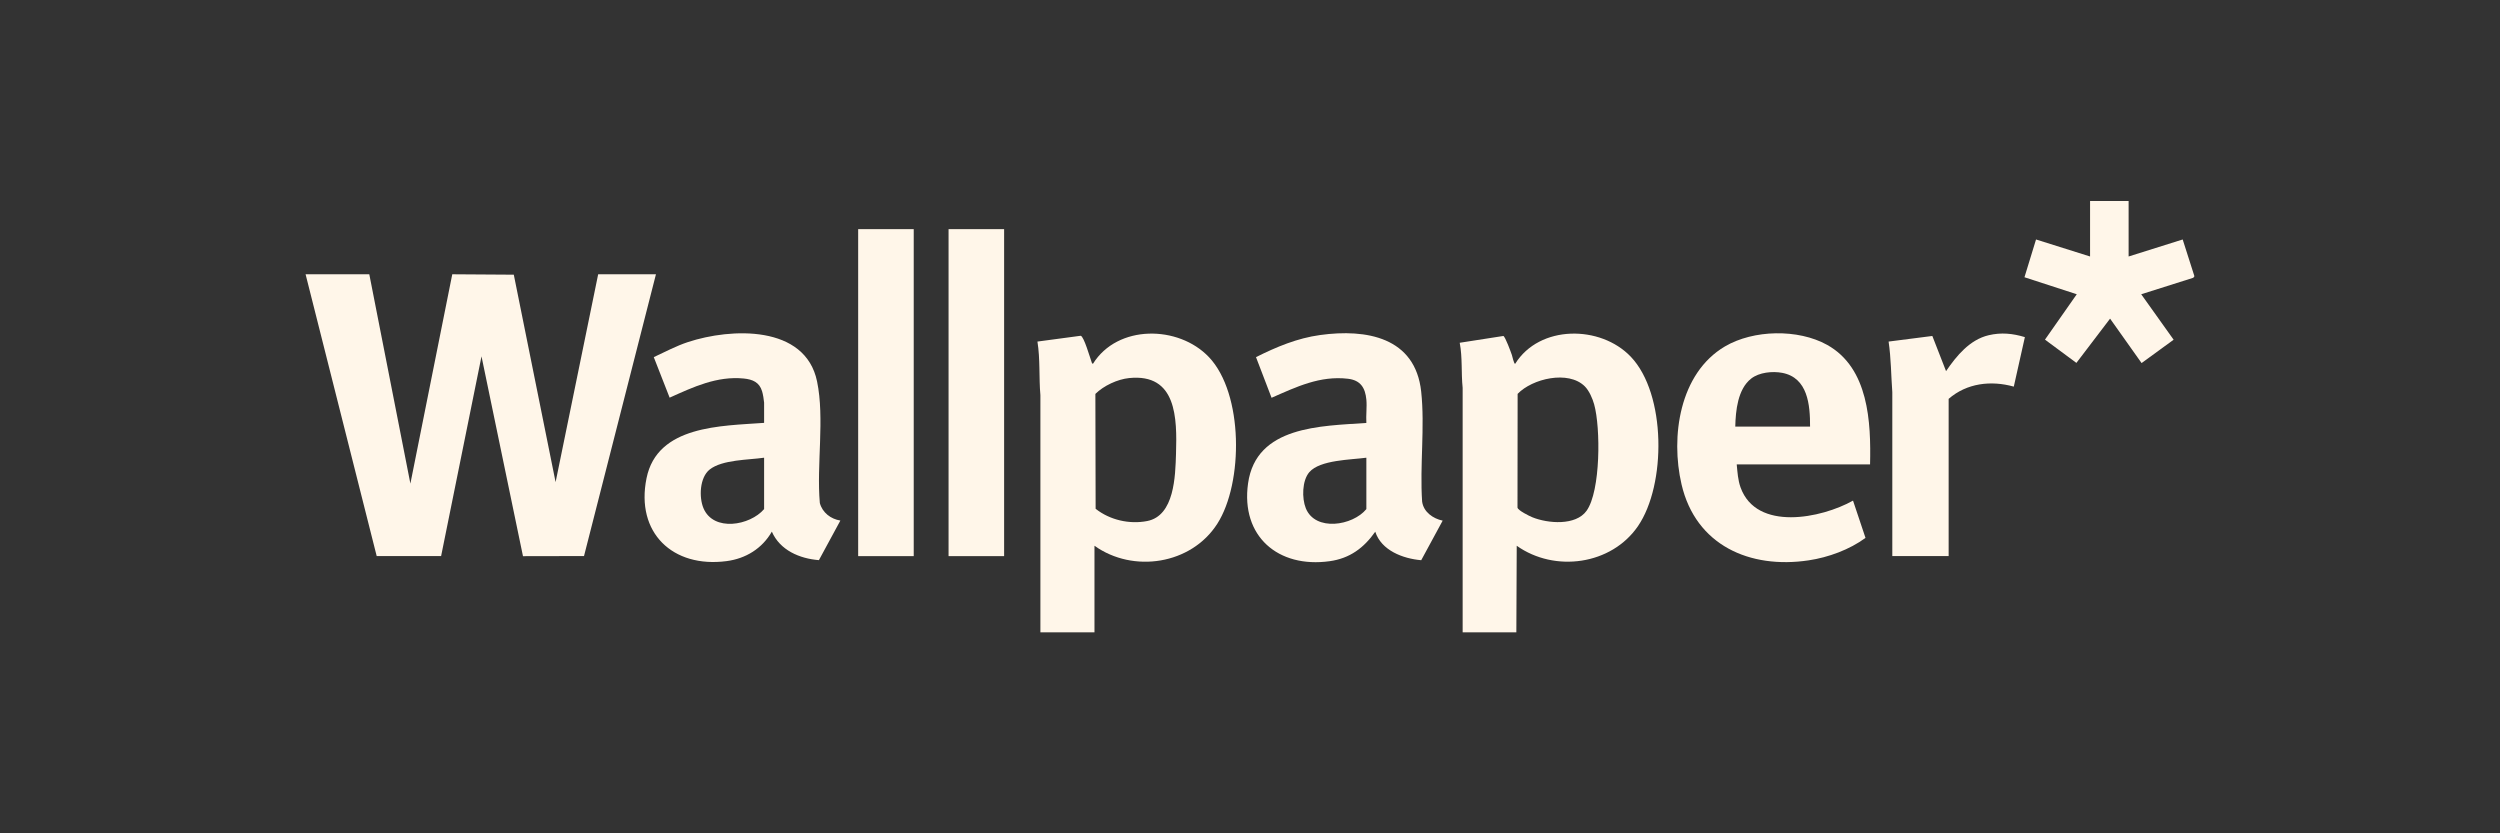 <?xml version="1.0" encoding="UTF-8"?>
<svg id="uuid-5edadffc-fdd2-4692-8cb5-d0c9a311a1f6" data-name="Layer 1" xmlns="http://www.w3.org/2000/svg" viewBox="0 0 607.05 202.35">
  <rect x="0" y="0" width="607.05" height="202.35" fill="#333333" stroke="none"/>
  <defs>
    <style>
      .uuid-2d35306b-dac6-4b06-9a20-db0e22634a3a {
        fill: #fff6e9;
      }
    </style>
  </defs>
  <g id="uuid-ebb14194-377d-4ce3-a2a4-8c25245582df" data-name="glu8HW">
    <g>
      <polygon class="uuid-2d35306b-dac6-4b06-9a20-db0e22634a3a" points="89.67 66.59 99.65 117.43 109.82 66.6 124.76 66.7 134.91 117.07 145.25 66.59 159.28 66.59 141.81 135.02 126.99 135.05 116.92 86.53 107.11 135.03 91.47 135.03 74.2 66.59 89.67 66.59"/>
      <path class="uuid-2d35306b-dac6-4b06-9a20-db0e22634a3a" d="M355.16,153.54v-59.38c-.38-3.62-.02-7.32-.71-10.93l10.6-1.65c.49.24,1.8,3.86,2.06,4.6.07.19.54,2.34.81,2.15,5.89-9.47,20.69-9.45,28.07-1.71,8.64,9.06,8.61,31.09,1.76,41.11-6.47,9.47-20.24,11.34-29.46,4.79l-.09,21.02h-13.04ZM384.78,93.78c-3.96-3.9-12.7-1.86-16.27,1.86l-.03,27.62c.14.7,2.85,2.03,3.6,2.34,3.74,1.52,10.53,2.11,13.17-1.57,3.44-4.8,3.42-20.2,1.85-25.82-.41-1.47-1.22-3.35-2.31-4.43Z"/>
      <path class="uuid-2d35306b-dac6-4b06-9a20-db0e22634a3a" d="M265.76,132.52v21.02h-13.13v-57.58c-.38-4.32-.02-8.71-.72-13.02l10.51-1.41c.8.19,2.27,5.39,2.63,6.34.07.19.08.43.35.46,5.94-9.55,20.74-9.41,28.15-1.62,8.41,8.85,8.39,30.54,2.03,40.48-6.33,9.89-20.41,12.05-29.82,5.33ZM274.18,91.8c-2.83.29-6.18,1.85-8.2,3.85l.06,27.89c3.43,2.72,8.18,3.82,12.51,2.98,6.64-1.29,6.84-10.9,7.01-16.35.27-8.66.17-19.54-11.38-18.37Z"/>
      <path class="uuid-2d35306b-dac6-4b06-9a20-db0e22634a3a" d="M454.09,112.76h-32.38c.19,1.91.28,3.79.94,5.62,3.88,10.7,19.63,7.49,27.3,3.18l3.03,9.05c-3.86,2.85-9.03,4.74-13.78,5.45-14.31,2.16-27.45-3.66-30.89-18.45-2.69-11.57-.52-26.97,10.54-33.49,6.93-4.08,17.77-4.3,24.81-.38,10.1,5.62,10.67,18.75,10.43,29.02ZM439.52,103.6c.02-5.25-.53-11.9-6.79-13.07-2.36-.44-5.56-.12-7.5,1.39-3.28,2.56-3.78,7.8-3.87,11.67h18.17Z"/>
      <path class="uuid-2d35306b-dac6-4b06-9a20-db0e22634a3a" d="M331.78,97.04c-.27-2.89-1.43-4.71-4.46-5.07-6.81-.8-12.54,1.98-18.56,4.62l-3.78-9.87c4.95-2.48,10.03-4.61,15.58-5.37,11.24-1.55,23.09.54,24.53,13.72.93,8.57-.36,18.04.23,26.72.34,2.53,2.64,4.14,4.99,4.63l-5.21,9.61c-4.44-.38-9.68-2.36-11.16-6.92-2.77,3.94-6.2,6.49-11.08,7.16-12.49,1.74-21.6-6.04-19.81-18.88,1.95-14.01,17.73-13.92,28.73-14.69-.12-1.83.17-3.86,0-5.66ZM331.78,111.14c-3.7.51-11.25.51-13.85,3.51-1.77,2.05-1.83,6.33-.86,8.75,2.29,5.72,11.38,4.28,14.71.22v-12.48Z"/>
      <path class="uuid-2d35306b-dac6-4b06-9a20-db0e22634a3a" d="M185.54,97.76c-.06-.73-.27-2.04-.49-2.75-.66-2.2-2.29-2.88-4.45-3.1-6.51-.64-12.25,2.06-18,4.65l-3.85-9.84c2.75-1.27,5.41-2.71,8.3-3.66,10.45-3.44,28.5-4.22,31.35,9.56,1.87,9-.15,20.24.67,29.51.61,2.33,2.65,3.9,4.99,4.27l-5.21,9.61c-4.68-.36-9.46-2.4-11.43-6.92-2.34,4.09-6.32,6.55-10.99,7.16-13.08,1.72-22.13-6.89-19.44-20.13,2.61-12.87,18.2-12.68,28.55-13.44v-4.94ZM185.54,111.14c-3.77.55-10.16.45-13.22,2.87-2.44,1.94-2.62,6.75-1.5,9.4,2.44,5.77,11.28,4.23,14.72.21v-12.48Z"/>
      <rect class="uuid-2d35306b-dac6-4b06-9a20-db0e22634a3a" x="208.38" y="55.64" width="13.49" height="79.4"/>
      <rect class="uuid-2d35306b-dac6-4b06-9a20-db0e22634a3a" x="230.33" y="55.64" width="13.49" height="79.4"/>
      <path class="uuid-2d35306b-dac6-4b06-9a20-db0e22634a3a" d="M459.49,135.04v-39.8c-.3-4.09-.3-8.23-.9-12.3l10.62-1.36,3.33,8.54c2.54-3.72,5.74-7.63,10.34-8.72,3.04-.72,5.84-.44,8.8.46l-2.69,12.02c-5.54-1.55-11.4-.86-15.82,2.97v38.17h-13.67Z"/>
      <polygon class="uuid-2d35306b-dac6-4b06-9a20-db0e22634a3a" points="516.87 48.81 516.87 62.28 530 58.15 532.85 67.08 532.57 67.45 519.93 71.45 527.8 82.49 520.02 88.16 512.37 77.37 504.19 88.12 496.56 82.47 504.28 71.45 491.58 67.32 494.39 58.15 507.51 62.28 507.51 48.81 516.87 48.81"/>
    </g>
  </g>
</svg>